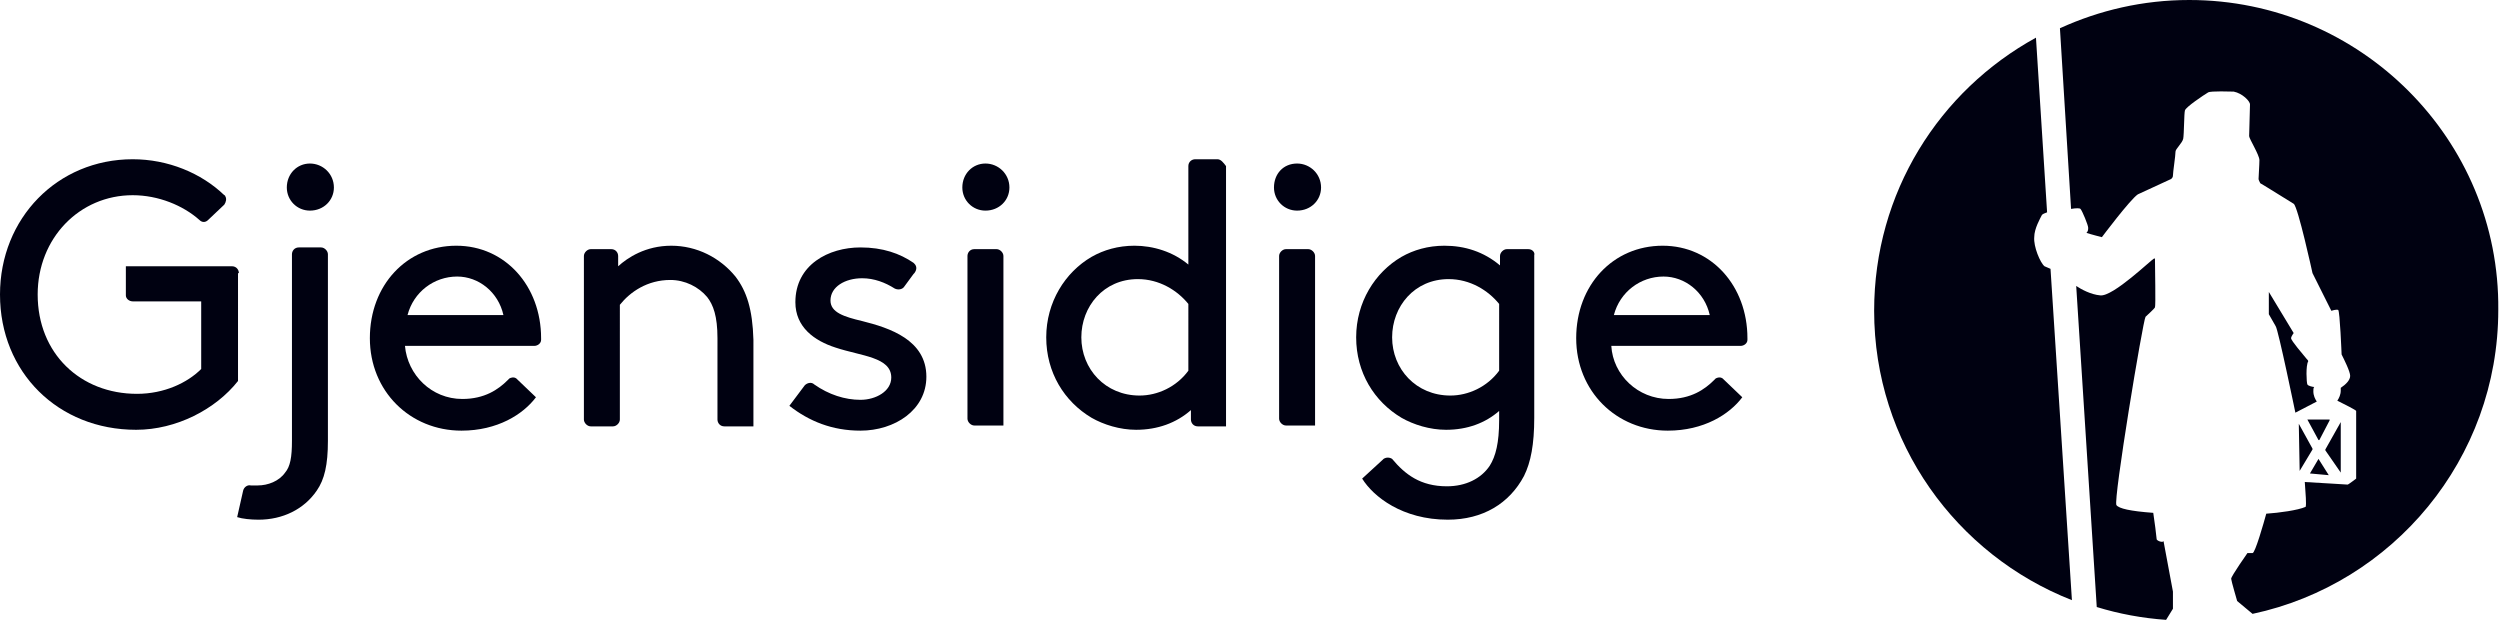 <?xml version="1.0" encoding="utf-8"?>
<!-- Generator: Adobe Illustrator 25.2.0, SVG Export Plug-In . SVG Version: 6.00 Build 0)  -->
<svg version="1.1" id="Layer_1" xmlns="http://www.w3.org/2000/svg" xmlns:xlink="http://www.w3.org/1999/xlink" x="0px" y="0px"
	 viewBox="0 0 292 72.5" style="enable-background:new 0 0 292 72.5;" xml:space="preserve">
<style type="text/css">
	.st0{fill:#000111;}
</style>
<g>
	<g>
		<path class="st0" d="M272,55.5L272,55.5l-1.2-1.9h0l-1,1.7l0,0L272,55.5z M269.5,49L269.5,49l1.3,2.4h0.1l1.2-2.3l0-0.1L269.5,49z
			 M268.5,49.5L268.5,49.5l0.1,5.5l0,0l1.5-2.5l0-0.1L268.5,49.5z M273.4,55.2l0-5.9l0,0l-1.8,3.2l0,0.1L273.4,55.2L273.4,55.2z
			 M265,34.1L265,34.1c0,1,0,2.6,0,2.6l0.8,1.4c0.3,0.4,2.3,10.1,2.3,10.1l2.5-1.3c-0.2-0.3-0.4-0.7-0.4-1.2c0-0.2,0-0.4,0.1-0.5
			c-0.1,0-0.7-0.1-0.8-0.3c-0.1-0.2-0.2-2.2,0.1-2.7c0-0.1-0.1-0.2-0.2-0.3c-0.4-0.5-1.8-2.1-1.8-2.4c0-0.2,0.3-0.6,0.3-0.6
			L265,34.1z M251.9,63c0-0.2-0.3-2.5-0.4-3.1c-2.7-0.2-4-0.5-4.3-0.9c-0.4-0.5,3.1-21.6,3.4-22c0.2-0.2,1-0.9,1.1-1.1
			c0.1-0.2,0-4.6,0-5.7h-0.1c-0.2,0-4.8,4.5-6.3,4.3c-1.1-0.1-2.2-0.7-2.8-1.1l2.4,37.5c2.6,0.8,5.3,1.3,8.1,1.5l0.8-1.3l0-2
			l-1.1-5.9C252.6,63.4,252,63.2,251.9,63z M255.7,0c-5.4,0-10.5,1.2-15.1,3.3l1.3,21.1c0.6-0.1,1-0.1,1.1,0
			c0.2,0.2,0.9,1.9,0.9,2.2c0,0.2,0,0.4-0.2,0.6c0.6,0.2,1.8,0.5,1.8,0.5c0,0,3.3-4.4,4.2-5c0.2-0.1,2.8-1.3,3.9-1.8
			c0.1-0.1,0.2-0.2,0.2-0.4c0-0.4,0.3-2.3,0.3-2.8c0-0.3,0.8-1,0.9-1.5c0.1-0.5,0.1-3,0.2-3.3c0.1-0.4,2.2-1.8,2.7-2.1
			c0.3-0.2,2.7-0.1,3-0.1c1,0.2,1.9,1.1,1.9,1.5c0,0.3-0.1,3.7-0.1,3.7c0,0.3,1.2,2.2,1.2,2.8c0,0.6-0.1,1.9-0.1,2.2
			c0,0.1,0.1,0.3,0.2,0.5c0.7,0.4,3.4,2.1,3.9,2.4c0.5,0.3,2.2,8.1,2.2,8.1l2.2,4.4c0,0,0.6-0.2,0.8-0.1c0.2,0.1,0.4,5.2,0.4,5.2v0
			c0.3,0.6,1,2,1,2.5c0,0.5-0.5,1-1.1,1.4c0,0.1,0,0.2,0,0.3c0,0.5-0.2,0.9-0.4,1.2c0.8,0.4,2.2,1.1,2.2,1.2c0,0.3,0,0.6,0,7.9
			c0,0-0.9,0.7-1,0.7c-0.1,0-3.1-0.2-5-0.3c0.1,1.4,0.2,2.6,0.1,2.9c-0.9,0.4-3.1,0.7-4.6,0.8c-0.3,1.1-1.3,4.6-1.6,4.6
			c-0.3,0-0.6,0-0.6,0s-1.9,2.7-1.9,3c0,0.2,0.7,2.6,0.7,2.6l1.8,1.5c16.4-3.5,28.7-18.1,28.7-35.5C292,16.3,275.7,0,255.7,0z"/>
		<path class="st0" d="M238.8,31.1c-0.5-0.4-1.3-2.3-1.2-3.4c0-1,0.7-2.2,0.9-2.6c0.1-0.1,0.3-0.2,0.6-0.3l-1.3-20.4
			c-11.3,6.2-18.9,18.1-18.9,31.9c0,15.4,9.6,28.5,23.1,33.8l-2.5-38.7C239.3,31.3,239,31.2,238.8,31.1z"/>
	</g>
	<g>
		<path class="st0" d="M115.1,19.1c1.5,0,2.8,1.2,2.8,2.8c0,1.5-1.2,2.7-2.8,2.7c-1.5,0-2.7-1.2-2.7-2.7
			C112.4,20.3,113.6,19.1,115.1,19.1z"/>
		<path class="st0" d="M113,29.9c0-0.4,0.3-0.8,0.8-0.8h2.6c0.4,0,0.8,0.4,0.8,0.8v19.8h-3.4c-0.4,0-0.8-0.4-0.8-0.8L113,29.9
			L113,29.9z"/>
		<path class="st0" d="M151.5,19.1c1.5,0,2.8,1.2,2.8,2.8c0,1.5-1.2,2.7-2.8,2.7c-1.5,0-2.7-1.2-2.7-2.7
			C148.8,20.3,149.9,19.1,151.5,19.1z"/>
		<path class="st0" d="M149.4,29.9c0-0.4,0.4-0.8,0.8-0.8h2.6c0.4,0,0.8,0.4,0.8,0.8v19.8h-3.4c-0.4,0-0.8-0.4-0.8-0.8L149.4,29.9
			L149.4,29.9z"/>
		<path class="st0" d="M142.2,18.6h-2.6c-0.4,0-0.8,0.3-0.8,0.8v11.5c-1.8-1.5-4.1-2.2-6.3-2.2c-1.9,0-3.6,0.5-5,1.3
			c-3.1,1.8-5.3,5.3-5.3,9.4c0,4.1,2.1,7.5,5.3,9.4c1.4,0.8,3.3,1.4,5.2,1.4c2.5,0,4.7-0.8,6.4-2.3V49c0,0.4,0.3,0.8,0.8,0.8h3.3
			V19.4C142.9,19,142.6,18.6,142.2,18.6z M138.8,43.3c-1.4,1.9-3.6,2.9-5.7,2.9c-4,0-6.8-3.1-6.8-6.8c0-3.6,2.6-6.8,6.6-6.8
			c2.5,0,4.6,1.3,5.9,2.9V43.3z"/>
		<path class="st0" d="M178.5,29.1h-2.5c-0.4,0-0.8,0.4-0.8,0.8V31c-1.9-1.6-4.1-2.3-6.5-2.3c-1.9,0-3.6,0.5-5,1.3
			c-3.1,1.8-5.3,5.3-5.3,9.4c0,4.1,2.1,7.5,5.3,9.4c1.4,0.8,3.3,1.4,5.2,1.4c2.5,0,4.6-0.8,6.2-2.2v1.1c0,2.6-0.4,4.2-1.1,5.3
			c-1,1.5-2.8,2.4-5,2.4c-3.1,0-4.9-1.4-6.4-3.2c0,0,0,0,0,0c-0.3-0.2-0.7-0.2-1,0c0,0-0.1,0.1-0.1,0.1l-2.4,2.2
			c1.3,2.1,4.7,4.8,10,4.8c4.1,0,7.2-1.9,8.9-5.1c0.8-1.6,1.2-3.7,1.2-6.8v-19C179.3,29.5,179,29.1,178.5,29.1z M175.1,43.3
			c-1.4,1.9-3.6,2.9-5.7,2.9c-4,0-6.8-3.1-6.8-6.8c0-3.6,2.6-6.8,6.6-6.8c2.5,0,4.6,1.3,5.9,2.9V43.3z"/>
		<path class="st0" d="M63.2,39.5c0-6.1-4.2-10.8-9.9-10.8c-5.8,0-10.1,4.6-10.1,10.8c0,6.2,4.7,10.8,10.7,10.8
			c4.2,0,7.2-1.9,8.7-3.9c0,0-2.3-2.2-2.3-2.2c-0.3-0.2-0.6-0.1-0.8,0c-0.1,0.1-0.2,0.2-0.2,0.2c-1.1,1.1-2.7,2.2-5.3,2.2
			c-3.6,0-6.4-2.8-6.7-6.2h15.1c0.4,0,0.8-0.3,0.8-0.7C63.2,39.6,63.2,39.5,63.2,39.5L63.2,39.5z M47.6,36.8
			c0.7-2.7,3.1-4.5,5.8-4.5c2.5,0,4.8,1.8,5.4,4.5H47.6z"/>
		<path class="st0" d="M204.1,39.5c0-6.1-4.2-10.8-9.9-10.8c-5.8,0-10.1,4.6-10.1,10.8c0,6.2,4.7,10.8,10.7,10.8
			c4.2,0,7.2-1.9,8.7-3.9c0,0-2.3-2.2-2.3-2.2c-0.3-0.2-0.6-0.1-0.8,0c-0.1,0.1-0.2,0.2-0.2,0.2c-1.1,1.1-2.7,2.2-5.3,2.2
			c-3.6,0-6.5-2.8-6.7-6.2h15.1c0.4,0,0.8-0.3,0.8-0.7c0,0,0,0,0,0l0,0C204.1,39.6,204.1,39.5,204.1,39.5L204.1,39.5z M188.5,36.8
			c0.7-2.7,3.1-4.5,5.8-4.5c2.5,0,4.8,1.8,5.4,4.5H188.5z"/>
		<path class="st0" d="M36.2,19.1c1.5,0,2.8,1.2,2.8,2.8c0,1.5-1.2,2.7-2.8,2.7c-1.5,0-2.7-1.2-2.7-2.7
			C33.5,20.3,34.7,19.1,36.2,19.1z"/>
		<path class="st0" d="M38.3,51.5c0,2.8-0.4,4.5-1.3,5.8c-1.5,2.2-4,3.4-6.8,3.4c-0.9,0-1.9-0.1-2.5-0.3l0.7-3.1
			c0.1-0.4,0.5-0.7,0.9-0.6l0.8,0c1.2,0,2.5-0.5,3.2-1.5c0.6-0.7,0.8-1.8,0.8-3.7v-0.8v-21c0-0.4,0.3-0.8,0.8-0.8h2.6
			c0.4,0,0.8,0.4,0.8,0.8v20.8L38.3,51.5L38.3,51.5z"/>
		<path class="st0" d="M85.9,32.3c-1.8-2.2-4.5-3.6-7.5-3.6c-3,0-5.1,1.4-6.2,2.4v-1.2c0-0.4-0.3-0.8-0.8-0.8H69
			c-0.4,0-0.8,0.4-0.8,0.8V49c0,0.4,0.4,0.8,0.8,0.8h2.6c0.4,0,0.8-0.4,0.8-0.8V35.6c1.2-1.5,3.2-2.9,5.9-2.9c1.7,0,3.3,0.8,4.3,2
			c0.7,0.9,1.2,2.2,1.2,4.8l0,0.8V49c0,0.4,0.3,0.8,0.8,0.8h2.6h0.8V39.7C87.9,36.1,87.2,34,85.9,32.3z"/>
		<path class="st0" d="M104.6,33.5C104.6,33.5,104.6,33.5,104.6,33.5C104.6,33.6,104.6,33.5,104.6,33.5L104.6,33.5z"/>
		<path class="st0" d="M93.9,44.9L93.9,44.9L93.9,44.9C94,44.9,94,44.9,93.9,44.9z"/>
		<path class="st0" d="M92.2,47.4c2.3,1.8,5,2.9,8.3,2.9c4,0,7.7-2.4,7.7-6.3c0-4.3-4.3-5.7-7.5-6.5c-2.1-0.5-3.7-1-3.7-2.4
			c0-1.6,1.7-2.6,3.7-2.6c1.4,0,2.7,0.5,3.8,1.2c0,0,0,0,0,0c0.4,0.2,0.9,0.1,1.1-0.2l1.1-1.5l0.1-0.1c0.3-0.4,0.3-0.8,0-1.1
			l-0.1-0.1c-1.6-1.1-3.6-1.8-6.2-1.8c-3.7,0-7.6,2-7.6,6.4c0,2.9,2.2,4.5,4.7,5.3c3,1,6.5,1.1,6.5,3.5c0,1.6-1.8,2.6-3.6,2.6
			c-1.8,0-3.7-0.6-5.4-1.8l0,0c-0.3-0.3-0.8-0.2-1.1,0.1L92.2,47.4z"/>
		<path class="st0" d="M27.9,31.9c0-0.4-0.3-0.8-0.8-0.8l-12.4,0v3.4c0,0.4,0.4,0.7,0.8,0.7l8,0v7.9c-1.6,1.6-4.3,2.9-7.5,2.9
			C9.4,46,4.4,41.3,4.4,34.4c0-6.6,4.9-11.6,11.1-11.6c3,0,5.9,1.2,7.8,2.9h0c0,0,0,0,0,0c0.3,0.3,0.7,0.3,1,0c0,0,0,0,0,0h0
			l1.9-1.8l0,0v0c0,0,0,0,0,0c0.2-0.3,0.3-0.7,0.1-1c0,0,0-0.1-0.1-0.1l0,0l0,0c0,0,0,0,0,0v0c-2.7-2.6-6.6-4.2-10.7-4.2
			C6.7,18.6,0,25.5,0,34.4c0,9.1,6.8,15.8,15.9,15.8c4.7,0,9.3-2.4,11.9-5.7V31.9z"/>
	</g>
</g>
</svg>
